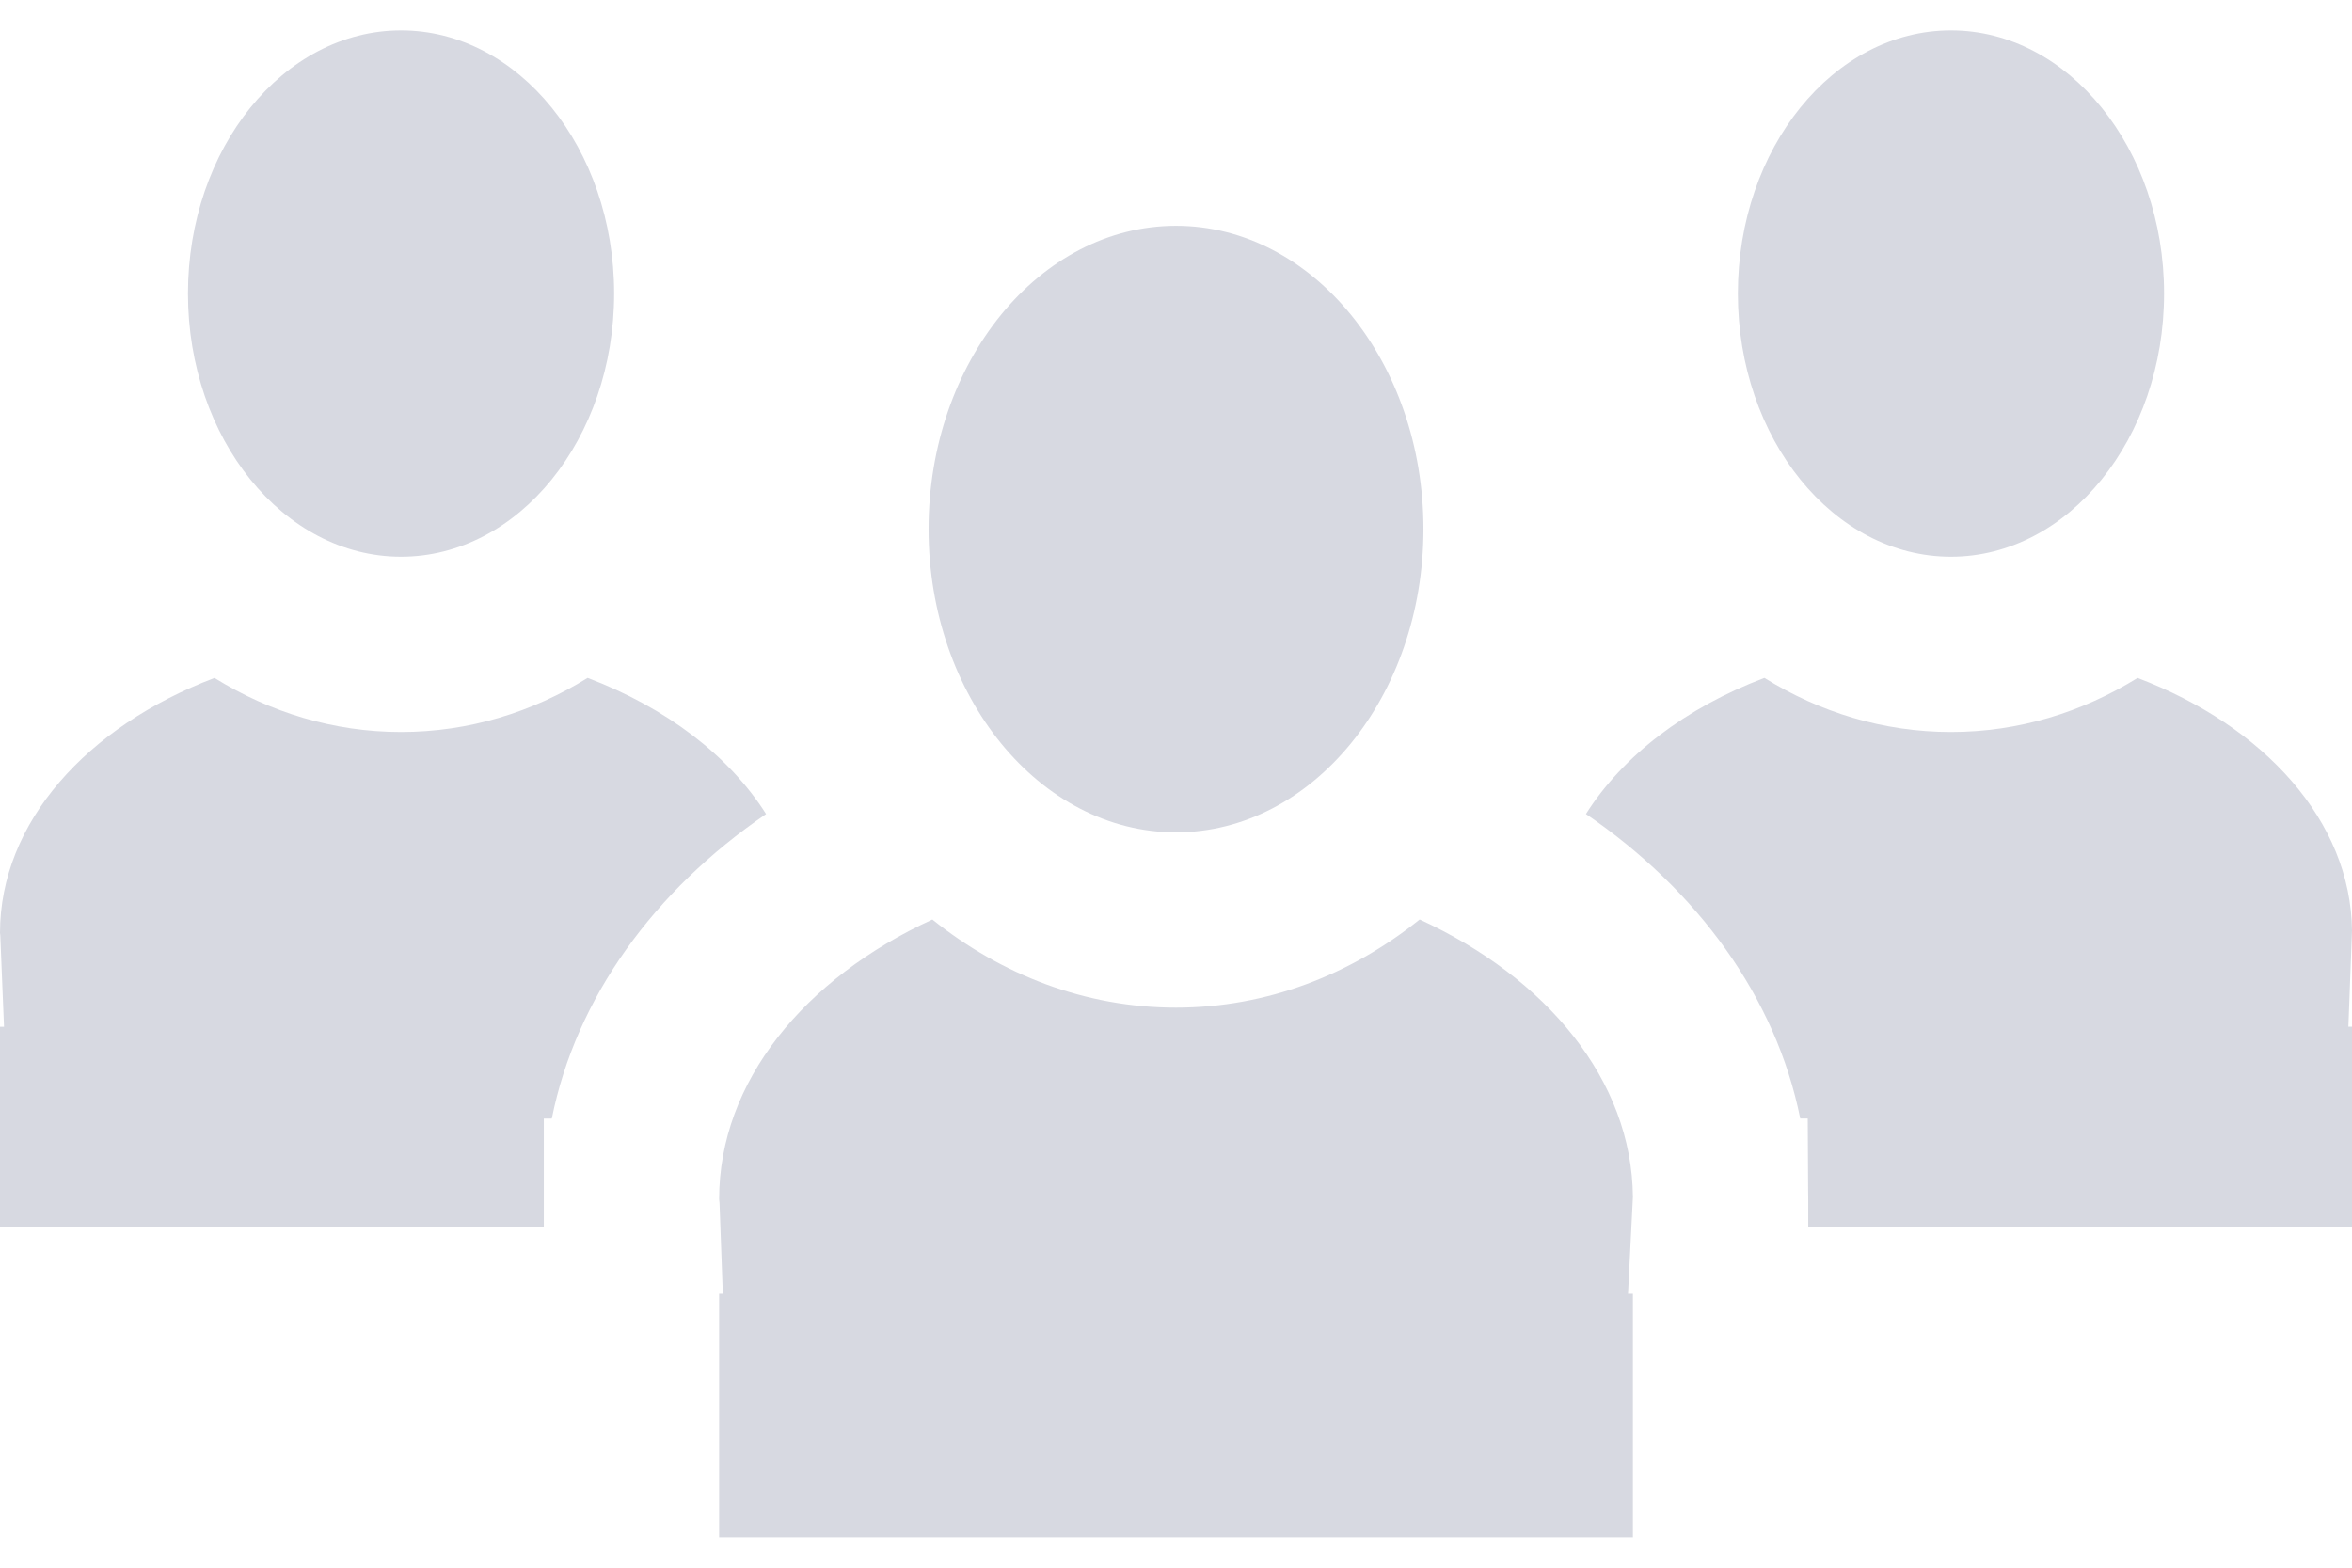<svg width="72" height="48" viewBox="0 0 72 48" fill="none" xmlns="http://www.w3.org/2000/svg">
<path d="M65.435 20.757C63.738 21.81 61.793 22.413 59.723 22.413C57.654 22.413 55.707 21.81 54.011 20.756C51.607 21.669 49.679 23.137 48.549 24.923C51.969 27.262 54.365 30.536 55.109 34.247H55.339L55.351 36.466C55.353 36.549 55.354 36.633 55.354 36.717V37.579H72V31.437H71.889L72 28.496C71.965 25.14 69.308 22.227 65.435 20.757Z" fill="#D7D9E1"/>
<path d="M59.723 17.046C63.319 17.046 66.247 13.431 66.247 8.988C66.247 4.545 63.319 0.931 59.723 0.931C56.127 0.931 53.2 4.545 53.2 8.988C53.2 13.431 56.127 17.046 59.723 17.046Z" fill="#D7D9E1"/>
<path d="M16.647 34.248H16.892C17.636 30.537 20.032 27.264 23.451 24.924C22.321 23.138 20.393 21.669 17.989 20.756C16.292 21.809 14.346 22.413 12.277 22.413C10.208 22.413 8.262 21.81 6.566 20.757C2.666 22.238 0 25.179 0 28.563L0.009 28.645L0.123 31.438H0V37.581H16.647V34.248Z" fill="#D7D9E1"/>
<path d="M12.277 17.046C15.874 17.046 18.8 13.431 18.8 8.988C18.8 4.545 15.873 0.931 12.277 0.931C8.68 0.931 5.754 4.545 5.754 8.988C5.754 13.431 8.68 17.046 12.277 17.046Z" fill="#D7D9E1"/>
<path d="M22.014 36.717L22.026 36.834L22.127 39.614H22.014V47.07H49.987V39.614H49.837L49.987 36.647C49.954 33.073 47.35 29.941 43.459 28.153C41.348 29.847 38.778 30.852 35.999 30.852C33.222 30.852 30.652 29.847 28.541 28.154C24.627 29.953 22.014 33.114 22.014 36.717Z" fill="#D7D9E1"/>
<path d="M36 25.485C40.177 25.485 43.575 21.32 43.575 16.2C43.575 11.079 40.177 6.914 36 6.914C31.823 6.914 28.425 11.079 28.425 16.2C28.425 21.32 31.823 25.485 36 25.485Z" fill="#D7D9E1"/>
</svg>
